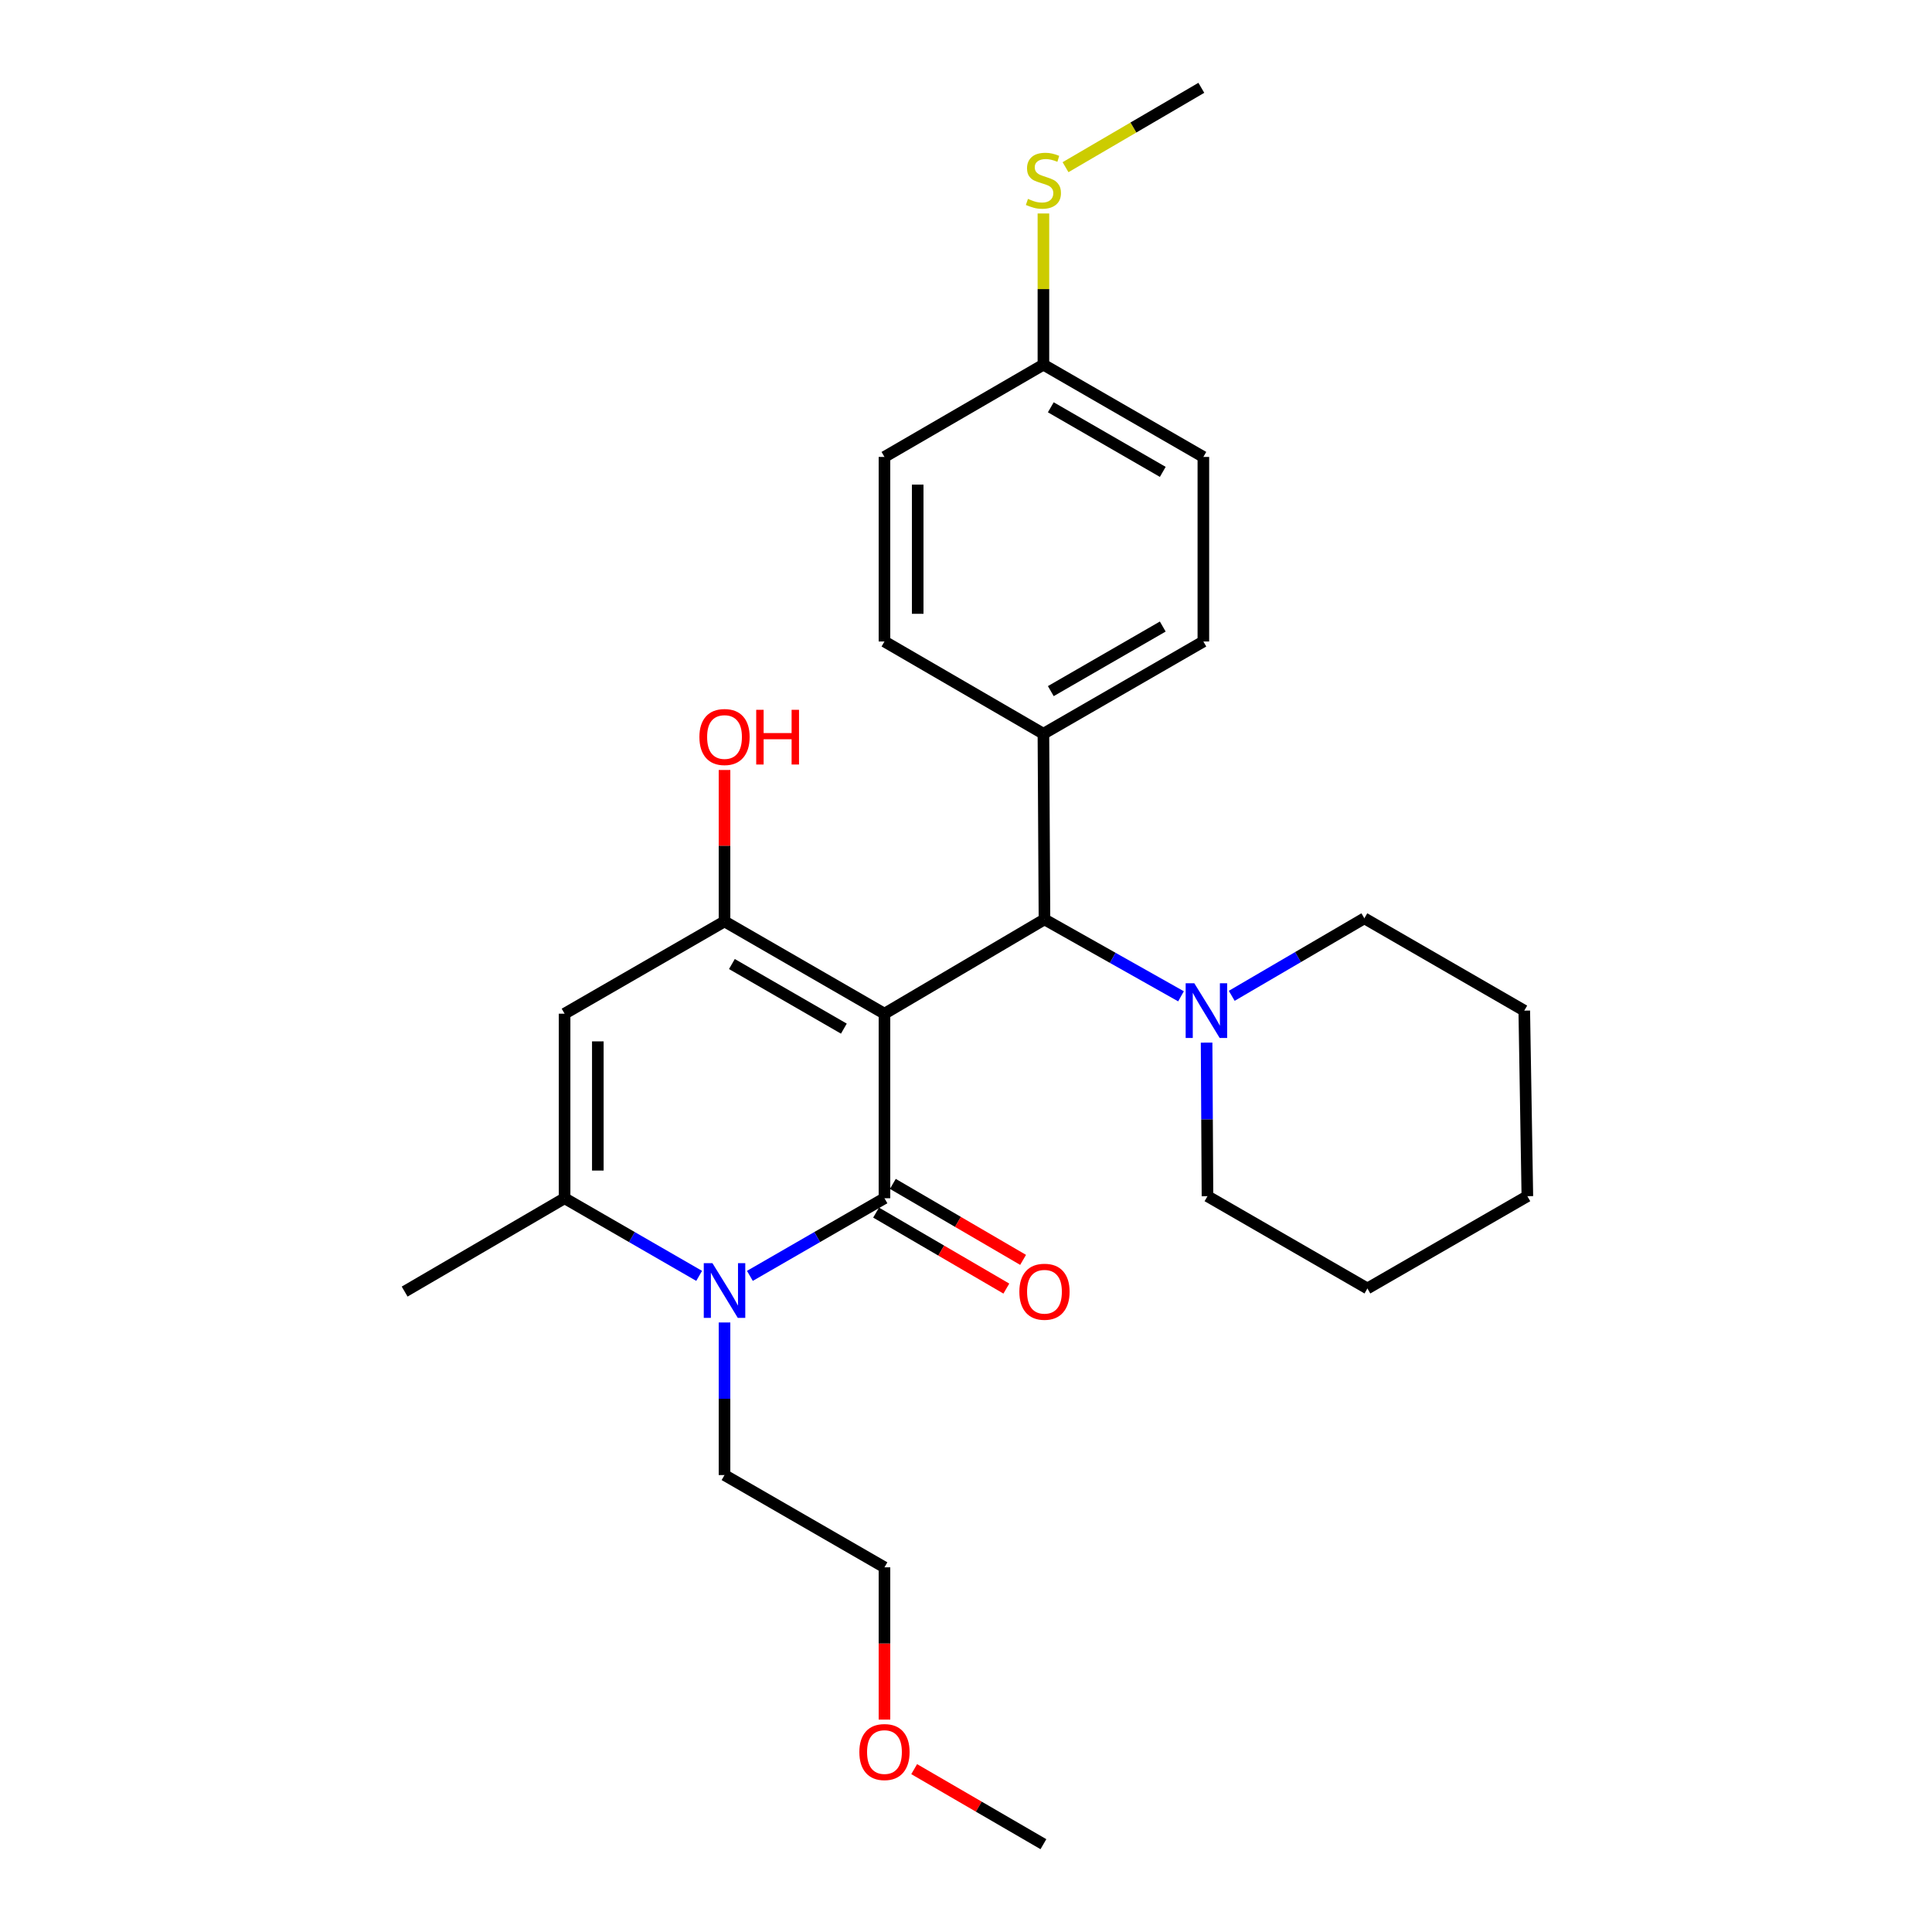 <?xml version='1.0' encoding='iso-8859-1'?>
<svg version='1.1' baseProfile='full'
              xmlns='http://www.w3.org/2000/svg'
                      xmlns:rdkit='http://www.rdkit.org/xml'
                      xmlns:xlink='http://www.w3.org/1999/xlink'
                  xml:space='preserve'
width='1000px' height='1000px' viewBox='0 0 1000 1000'>
<!-- END OF HEADER -->
<rect style='opacity:1.0;fill:#FFFFFF;stroke:none' width='1000' height='1000' x='0' y='0'> </rect>
<path class='bond-0' d='M 457.798,524.684 L 457.798,620.211' style='fill:none;fill-rule:evenodd;stroke:#000000;stroke-width:6px;stroke-linecap:butt;stroke-linejoin:miter;stroke-opacity:1' />
<path class='bond-1' d='M 457.798,524.684 L 375.011,476.921' style='fill:none;fill-rule:evenodd;stroke:#000000;stroke-width:6px;stroke-linecap:butt;stroke-linejoin:miter;stroke-opacity:1' />
<path class='bond-1' d='M 436.784,532.42 L 378.832,498.985' style='fill:none;fill-rule:evenodd;stroke:#000000;stroke-width:6px;stroke-linecap:butt;stroke-linejoin:miter;stroke-opacity:1' />
<path class='bond-5' d='M 457.798,524.684 L 540.615,475.87' style='fill:none;fill-rule:evenodd;stroke:#000000;stroke-width:6px;stroke-linecap:butt;stroke-linejoin:miter;stroke-opacity:1' />
<path class='bond-2' d='M 457.798,620.211 L 422.969,640.302' style='fill:none;fill-rule:evenodd;stroke:#000000;stroke-width:6px;stroke-linecap:butt;stroke-linejoin:miter;stroke-opacity:1' />
<path class='bond-2' d='M 422.969,640.302 L 388.14,660.392' style='fill:none;fill-rule:evenodd;stroke:#0000FF;stroke-width:6px;stroke-linecap:butt;stroke-linejoin:miter;stroke-opacity:1' />
<path class='bond-7' d='M 453.465,627.641 L 487.175,647.304' style='fill:none;fill-rule:evenodd;stroke:#000000;stroke-width:6px;stroke-linecap:butt;stroke-linejoin:miter;stroke-opacity:1' />
<path class='bond-7' d='M 487.175,647.304 L 520.885,666.967' style='fill:none;fill-rule:evenodd;stroke:#FF0000;stroke-width:6px;stroke-linecap:butt;stroke-linejoin:miter;stroke-opacity:1' />
<path class='bond-7' d='M 462.132,612.782 L 495.842,632.445' style='fill:none;fill-rule:evenodd;stroke:#000000;stroke-width:6px;stroke-linecap:butt;stroke-linejoin:miter;stroke-opacity:1' />
<path class='bond-7' d='M 495.842,632.445 L 529.552,652.109' style='fill:none;fill-rule:evenodd;stroke:#FF0000;stroke-width:6px;stroke-linecap:butt;stroke-linejoin:miter;stroke-opacity:1' />
<path class='bond-3' d='M 375.011,476.921 L 292.232,524.684' style='fill:none;fill-rule:evenodd;stroke:#000000;stroke-width:6px;stroke-linecap:butt;stroke-linejoin:miter;stroke-opacity:1' />
<path class='bond-9' d='M 375.011,476.921 L 375.011,437.732' style='fill:none;fill-rule:evenodd;stroke:#000000;stroke-width:6px;stroke-linecap:butt;stroke-linejoin:miter;stroke-opacity:1' />
<path class='bond-9' d='M 375.011,437.732 L 375.011,398.542' style='fill:none;fill-rule:evenodd;stroke:#FF0000;stroke-width:6px;stroke-linecap:butt;stroke-linejoin:miter;stroke-opacity:1' />
<path class='bond-12' d='M 375.011,684.513 L 375.011,724.003' style='fill:none;fill-rule:evenodd;stroke:#0000FF;stroke-width:6px;stroke-linecap:butt;stroke-linejoin:miter;stroke-opacity:1' />
<path class='bond-12' d='M 375.011,724.003 L 375.011,763.492' style='fill:none;fill-rule:evenodd;stroke:#000000;stroke-width:6px;stroke-linecap:butt;stroke-linejoin:miter;stroke-opacity:1' />
<path class='bond-27' d='M 361.881,660.391 L 327.057,640.301' style='fill:none;fill-rule:evenodd;stroke:#0000FF;stroke-width:6px;stroke-linecap:butt;stroke-linejoin:miter;stroke-opacity:1' />
<path class='bond-27' d='M 327.057,640.301 L 292.232,620.211' style='fill:none;fill-rule:evenodd;stroke:#000000;stroke-width:6px;stroke-linecap:butt;stroke-linejoin:miter;stroke-opacity:1' />
<path class='bond-4' d='M 292.232,524.684 L 292.232,620.211' style='fill:none;fill-rule:evenodd;stroke:#000000;stroke-width:6px;stroke-linecap:butt;stroke-linejoin:miter;stroke-opacity:1' />
<path class='bond-4' d='M 309.434,539.013 L 309.434,605.882' style='fill:none;fill-rule:evenodd;stroke:#000000;stroke-width:6px;stroke-linecap:butt;stroke-linejoin:miter;stroke-opacity:1' />
<path class='bond-17' d='M 292.232,620.211 L 209.444,668.519' style='fill:none;fill-rule:evenodd;stroke:#000000;stroke-width:6px;stroke-linecap:butt;stroke-linejoin:miter;stroke-opacity:1' />
<path class='bond-6' d='M 540.615,475.87 L 575.953,495.781' style='fill:none;fill-rule:evenodd;stroke:#000000;stroke-width:6px;stroke-linecap:butt;stroke-linejoin:miter;stroke-opacity:1' />
<path class='bond-6' d='M 575.953,495.781 L 611.29,515.691' style='fill:none;fill-rule:evenodd;stroke:#0000FF;stroke-width:6px;stroke-linecap:butt;stroke-linejoin:miter;stroke-opacity:1' />
<path class='bond-8' d='M 540.615,475.87 L 540.07,379.789' style='fill:none;fill-rule:evenodd;stroke:#000000;stroke-width:6px;stroke-linecap:butt;stroke-linejoin:miter;stroke-opacity:1' />
<path class='bond-18' d='M 637.543,515.437 L 671.867,495.376' style='fill:none;fill-rule:evenodd;stroke:#0000FF;stroke-width:6px;stroke-linecap:butt;stroke-linejoin:miter;stroke-opacity:1' />
<path class='bond-18' d='M 671.867,495.376 L 706.191,475.316' style='fill:none;fill-rule:evenodd;stroke:#000000;stroke-width:6px;stroke-linecap:butt;stroke-linejoin:miter;stroke-opacity:1' />
<path class='bond-19' d='M 624.531,539.659 L 624.76,579.405' style='fill:none;fill-rule:evenodd;stroke:#0000FF;stroke-width:6px;stroke-linecap:butt;stroke-linejoin:miter;stroke-opacity:1' />
<path class='bond-19' d='M 624.76,579.405 L 624.989,619.15' style='fill:none;fill-rule:evenodd;stroke:#000000;stroke-width:6px;stroke-linecap:butt;stroke-linejoin:miter;stroke-opacity:1' />
<path class='bond-10' d='M 540.07,379.789 L 622.858,332.035' style='fill:none;fill-rule:evenodd;stroke:#000000;stroke-width:6px;stroke-linecap:butt;stroke-linejoin:miter;stroke-opacity:1' />
<path class='bond-10' d='M 543.894,357.725 L 601.845,324.297' style='fill:none;fill-rule:evenodd;stroke:#000000;stroke-width:6px;stroke-linecap:butt;stroke-linejoin:miter;stroke-opacity:1' />
<path class='bond-11' d='M 540.07,379.789 L 457.798,332.035' style='fill:none;fill-rule:evenodd;stroke:#000000;stroke-width:6px;stroke-linecap:butt;stroke-linejoin:miter;stroke-opacity:1' />
<path class='bond-16' d='M 622.858,332.035 L 622.858,236.508' style='fill:none;fill-rule:evenodd;stroke:#000000;stroke-width:6px;stroke-linecap:butt;stroke-linejoin:miter;stroke-opacity:1' />
<path class='bond-15' d='M 457.798,332.035 L 457.798,236.508' style='fill:none;fill-rule:evenodd;stroke:#000000;stroke-width:6px;stroke-linecap:butt;stroke-linejoin:miter;stroke-opacity:1' />
<path class='bond-15' d='M 475,317.706 L 475,250.837' style='fill:none;fill-rule:evenodd;stroke:#000000;stroke-width:6px;stroke-linecap:butt;stroke-linejoin:miter;stroke-opacity:1' />
<path class='bond-22' d='M 375.011,763.492 L 457.798,811.246' style='fill:none;fill-rule:evenodd;stroke:#000000;stroke-width:6px;stroke-linecap:butt;stroke-linejoin:miter;stroke-opacity:1' />
<path class='bond-13' d='M 540.07,188.754 L 457.798,236.508' style='fill:none;fill-rule:evenodd;stroke:#000000;stroke-width:6px;stroke-linecap:butt;stroke-linejoin:miter;stroke-opacity:1' />
<path class='bond-14' d='M 540.07,188.754 L 540.07,149.625' style='fill:none;fill-rule:evenodd;stroke:#000000;stroke-width:6px;stroke-linecap:butt;stroke-linejoin:miter;stroke-opacity:1' />
<path class='bond-14' d='M 540.07,149.625 L 540.07,110.496' style='fill:none;fill-rule:evenodd;stroke:#CCCC00;stroke-width:6px;stroke-linecap:butt;stroke-linejoin:miter;stroke-opacity:1' />
<path class='bond-28' d='M 540.07,188.754 L 622.858,236.508' style='fill:none;fill-rule:evenodd;stroke:#000000;stroke-width:6px;stroke-linecap:butt;stroke-linejoin:miter;stroke-opacity:1' />
<path class='bond-28' d='M 543.894,210.818 L 601.845,244.246' style='fill:none;fill-rule:evenodd;stroke:#000000;stroke-width:6px;stroke-linecap:butt;stroke-linejoin:miter;stroke-opacity:1' />
<path class='bond-21' d='M 551.517,86.537 L 586.662,65.996' style='fill:none;fill-rule:evenodd;stroke:#CCCC00;stroke-width:6px;stroke-linecap:butt;stroke-linejoin:miter;stroke-opacity:1' />
<path class='bond-21' d='M 586.662,65.996 L 621.807,45.455' style='fill:none;fill-rule:evenodd;stroke:#000000;stroke-width:6px;stroke-linecap:butt;stroke-linejoin:miter;stroke-opacity:1' />
<path class='bond-24' d='M 706.191,475.316 L 788.96,523.098' style='fill:none;fill-rule:evenodd;stroke:#000000;stroke-width:6px;stroke-linecap:butt;stroke-linejoin:miter;stroke-opacity:1' />
<path class='bond-25' d='M 624.989,619.15 L 707.768,666.904' style='fill:none;fill-rule:evenodd;stroke:#000000;stroke-width:6px;stroke-linecap:butt;stroke-linejoin:miter;stroke-opacity:1' />
<path class='bond-20' d='M 457.798,890.064 L 457.798,850.655' style='fill:none;fill-rule:evenodd;stroke:#FF0000;stroke-width:6px;stroke-linecap:butt;stroke-linejoin:miter;stroke-opacity:1' />
<path class='bond-20' d='M 457.798,850.655 L 457.798,811.246' style='fill:none;fill-rule:evenodd;stroke:#000000;stroke-width:6px;stroke-linecap:butt;stroke-linejoin:miter;stroke-opacity:1' />
<path class='bond-23' d='M 473.177,915.702 L 506.624,935.124' style='fill:none;fill-rule:evenodd;stroke:#FF0000;stroke-width:6px;stroke-linecap:butt;stroke-linejoin:miter;stroke-opacity:1' />
<path class='bond-23' d='M 506.624,935.124 L 540.07,954.545' style='fill:none;fill-rule:evenodd;stroke:#000000;stroke-width:6px;stroke-linecap:butt;stroke-linejoin:miter;stroke-opacity:1' />
<path class='bond-29' d='M 788.96,523.098 L 790.556,619.15' style='fill:none;fill-rule:evenodd;stroke:#000000;stroke-width:6px;stroke-linecap:butt;stroke-linejoin:miter;stroke-opacity:1' />
<path class='bond-26' d='M 707.768,666.904 L 790.556,619.15' style='fill:none;fill-rule:evenodd;stroke:#000000;stroke-width:6px;stroke-linecap:butt;stroke-linejoin:miter;stroke-opacity:1' />
<path  class='atom-3' d='M 368.751 653.805
L 378.031 668.805
Q 378.951 670.285, 380.431 672.965
Q 381.911 675.645, 381.991 675.805
L 381.991 653.805
L 385.751 653.805
L 385.751 682.125
L 381.871 682.125
L 371.911 665.725
Q 370.751 663.805, 369.511 661.605
Q 368.311 659.405, 367.951 658.725
L 367.951 682.125
L 364.271 682.125
L 364.271 653.805
L 368.751 653.805
' fill='#0000FF'/>
<path  class='atom-7' d='M 618.175 508.938
L 627.455 523.938
Q 628.375 525.418, 629.855 528.098
Q 631.335 530.778, 631.415 530.938
L 631.415 508.938
L 635.175 508.938
L 635.175 537.258
L 631.295 537.258
L 621.335 520.858
Q 620.175 518.938, 618.935 516.738
Q 617.735 514.538, 617.375 513.858
L 617.375 537.258
L 613.695 537.258
L 613.695 508.938
L 618.175 508.938
' fill='#0000FF'/>
<path  class='atom-8' d='M 527.615 668.599
Q 527.615 661.799, 530.975 657.999
Q 534.335 654.199, 540.615 654.199
Q 546.895 654.199, 550.255 657.999
Q 553.615 661.799, 553.615 668.599
Q 553.615 675.479, 550.215 679.399
Q 546.815 683.279, 540.615 683.279
Q 534.375 683.279, 530.975 679.399
Q 527.615 675.519, 527.615 668.599
M 540.615 680.079
Q 544.935 680.079, 547.255 677.199
Q 549.615 674.279, 549.615 668.599
Q 549.615 663.039, 547.255 660.239
Q 544.935 657.399, 540.615 657.399
Q 536.295 657.399, 533.935 660.199
Q 531.615 662.999, 531.615 668.599
Q 531.615 674.319, 533.935 677.199
Q 536.295 680.079, 540.615 680.079
' fill='#FF0000'/>
<path  class='atom-10' d='M 362.011 381.474
Q 362.011 374.674, 365.371 370.874
Q 368.731 367.074, 375.011 367.074
Q 381.291 367.074, 384.651 370.874
Q 388.011 374.674, 388.011 381.474
Q 388.011 388.354, 384.611 392.274
Q 381.211 396.154, 375.011 396.154
Q 368.771 396.154, 365.371 392.274
Q 362.011 388.394, 362.011 381.474
M 375.011 392.954
Q 379.331 392.954, 381.651 390.074
Q 384.011 387.154, 384.011 381.474
Q 384.011 375.914, 381.651 373.114
Q 379.331 370.274, 375.011 370.274
Q 370.691 370.274, 368.331 373.074
Q 366.011 375.874, 366.011 381.474
Q 366.011 387.194, 368.331 390.074
Q 370.691 392.954, 375.011 392.954
' fill='#FF0000'/>
<path  class='atom-10' d='M 391.411 367.394
L 395.251 367.394
L 395.251 379.434
L 409.731 379.434
L 409.731 367.394
L 413.571 367.394
L 413.571 395.714
L 409.731 395.714
L 409.731 382.634
L 395.251 382.634
L 395.251 395.714
L 391.411 395.714
L 391.411 367.394
' fill='#FF0000'/>
<path  class='atom-15' d='M 532.07 102.947
Q 532.39 103.067, 533.71 103.627
Q 535.03 104.187, 536.47 104.547
Q 537.95 104.867, 539.39 104.867
Q 542.07 104.867, 543.63 103.587
Q 545.19 102.267, 545.19 99.987
Q 545.19 98.427, 544.39 97.468
Q 543.63 96.507, 542.43 95.987
Q 541.23 95.468, 539.23 94.868
Q 536.71 94.108, 535.19 93.388
Q 533.71 92.668, 532.63 91.147
Q 531.59 89.627, 531.59 87.067
Q 531.59 83.507, 533.99 81.308
Q 536.43 79.108, 541.23 79.108
Q 544.51 79.108, 548.23 80.668
L 547.31 83.748
Q 543.91 82.347, 541.35 82.347
Q 538.59 82.347, 537.07 83.507
Q 535.55 84.627, 535.59 86.588
Q 535.59 88.108, 536.35 89.028
Q 537.15 89.948, 538.27 90.468
Q 539.43 90.987, 541.35 91.588
Q 543.91 92.388, 545.43 93.188
Q 546.95 93.987, 548.03 95.627
Q 549.15 97.228, 549.15 99.987
Q 549.15 103.907, 546.51 106.027
Q 543.91 108.107, 539.55 108.107
Q 537.03 108.107, 535.11 107.547
Q 533.23 107.027, 530.99 106.107
L 532.07 102.947
' fill='#CCCC00'/>
<path  class='atom-21' d='M 444.798 906.853
Q 444.798 900.053, 448.158 896.253
Q 451.518 892.453, 457.798 892.453
Q 464.078 892.453, 467.438 896.253
Q 470.798 900.053, 470.798 906.853
Q 470.798 913.733, 467.398 917.653
Q 463.998 921.533, 457.798 921.533
Q 451.558 921.533, 448.158 917.653
Q 444.798 913.773, 444.798 906.853
M 457.798 918.333
Q 462.118 918.333, 464.438 915.453
Q 466.798 912.533, 466.798 906.853
Q 466.798 901.293, 464.438 898.493
Q 462.118 895.653, 457.798 895.653
Q 453.478 895.653, 451.118 898.453
Q 448.798 901.253, 448.798 906.853
Q 448.798 912.573, 451.118 915.453
Q 453.478 918.333, 457.798 918.333
' fill='#FF0000'/>
</svg>
